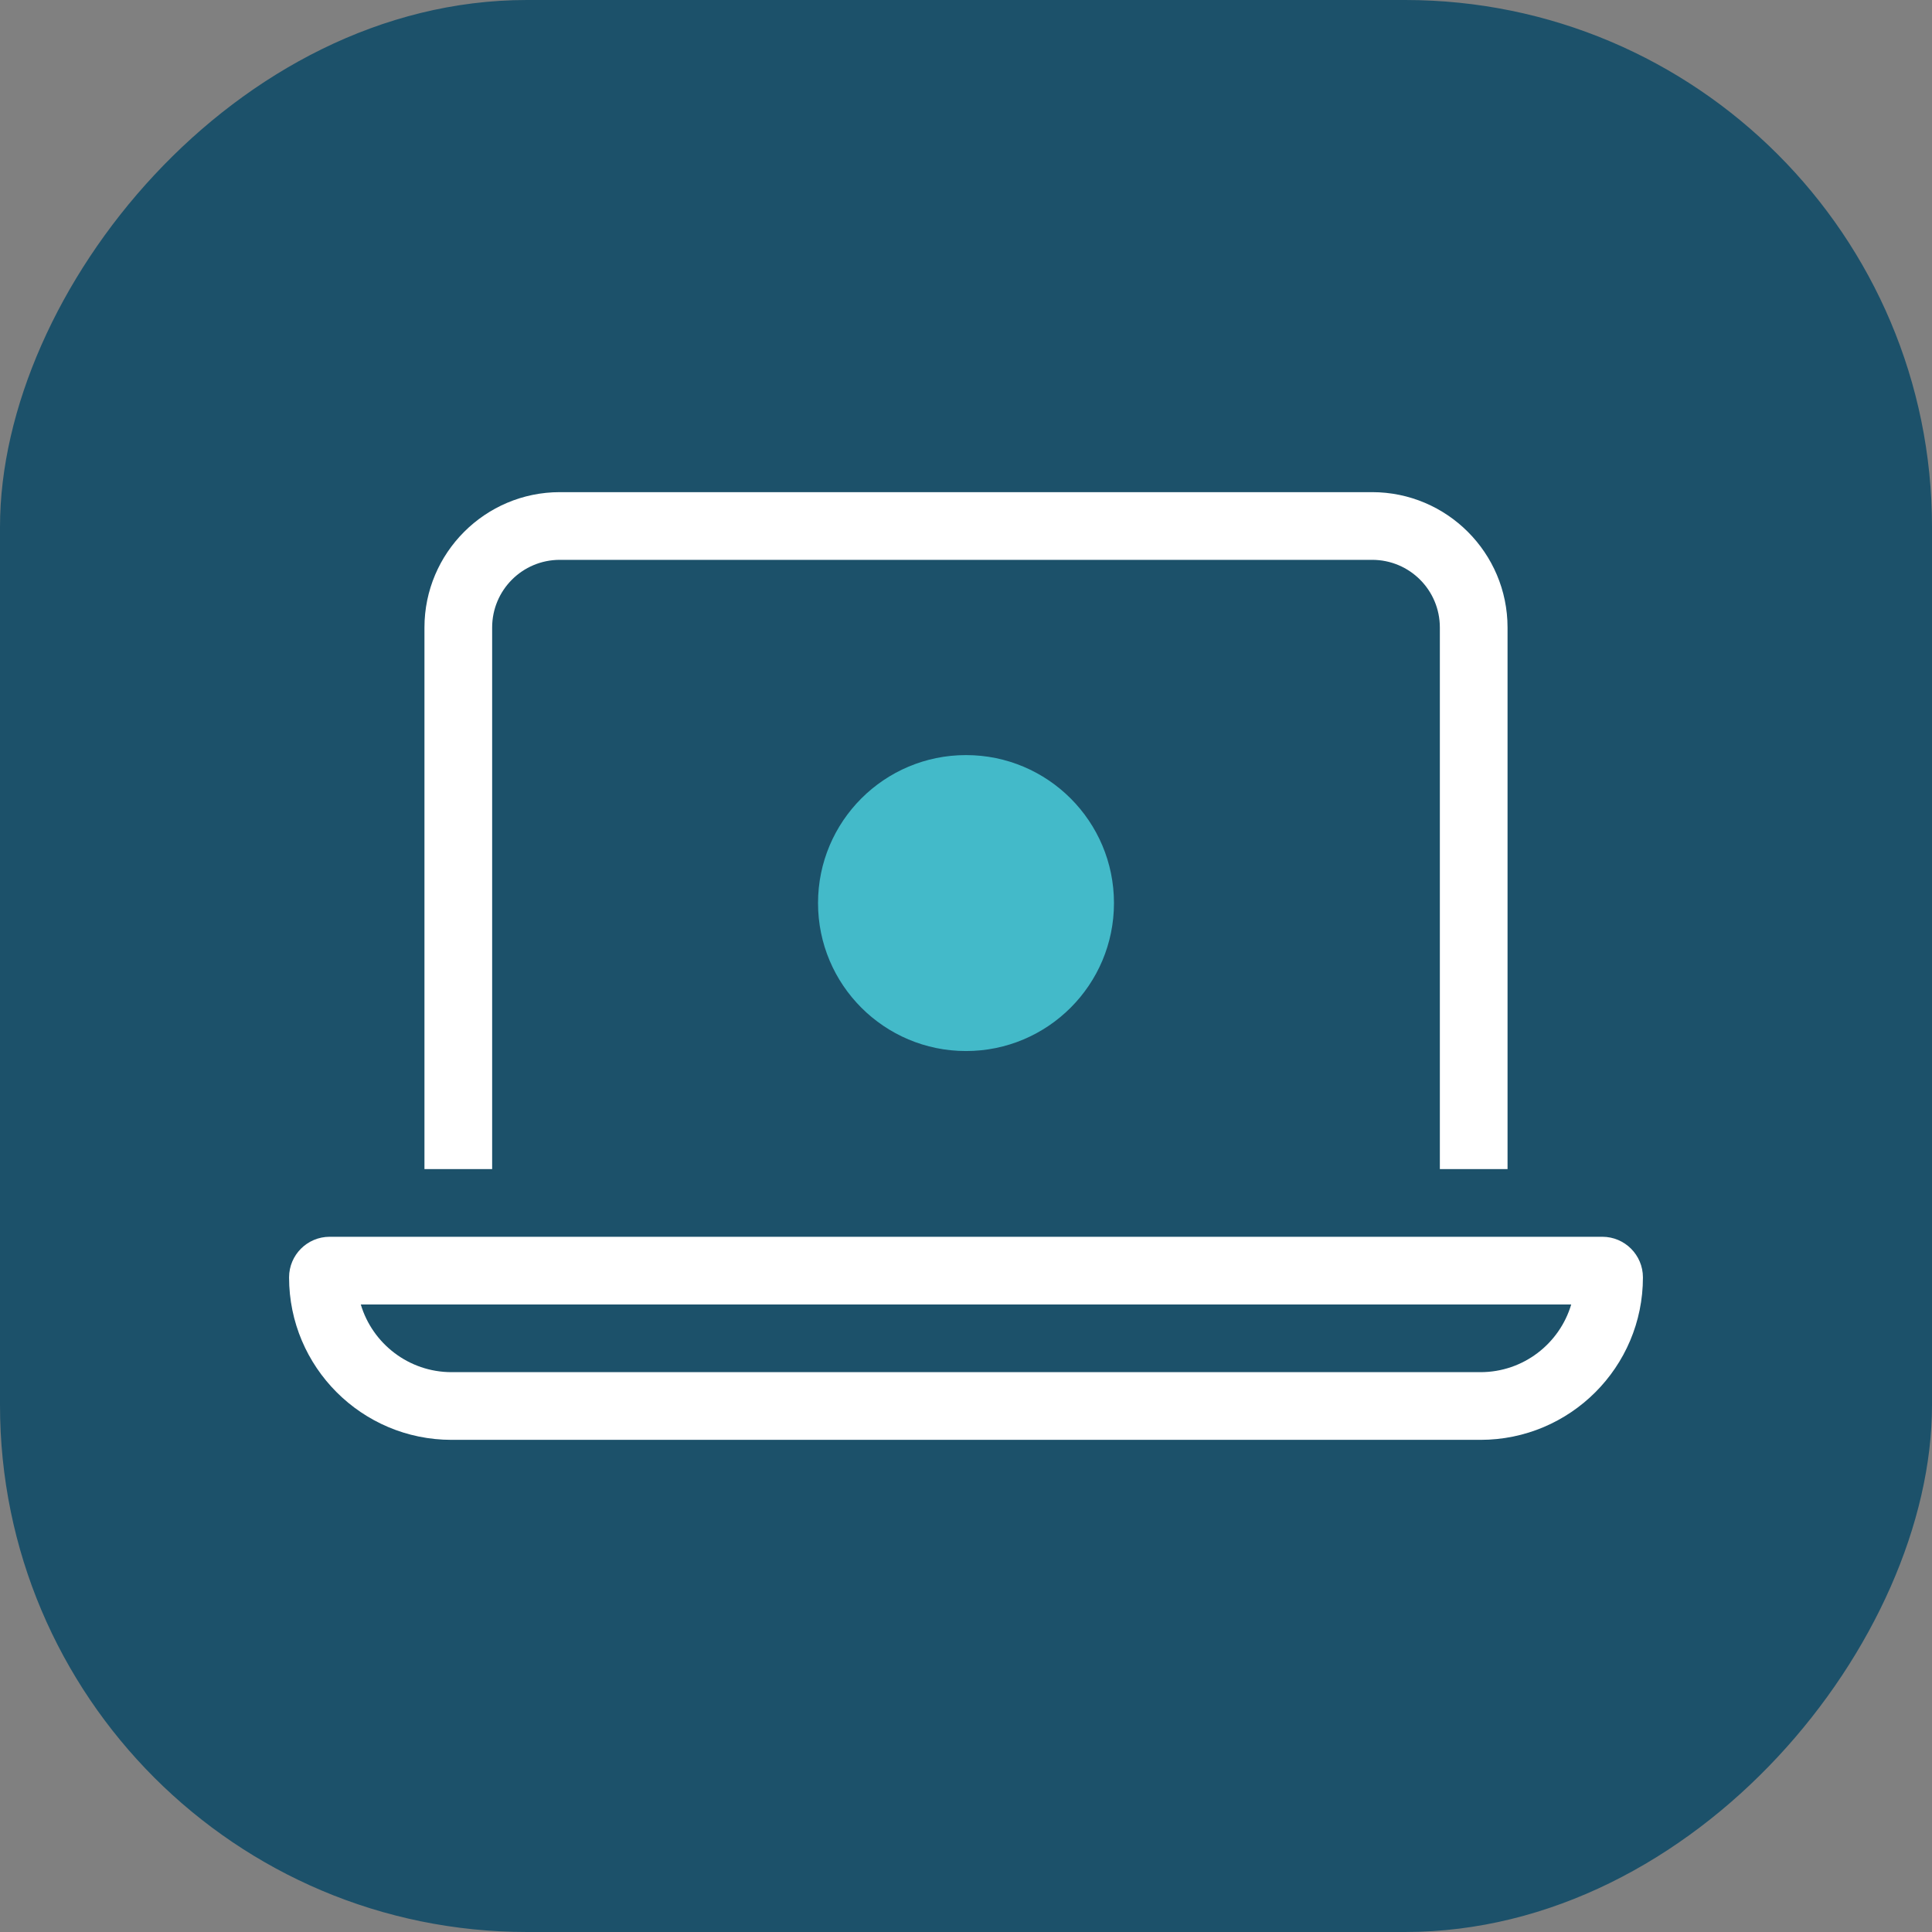 <?xml version="1.0" encoding="UTF-8"?> <svg xmlns="http://www.w3.org/2000/svg" width="132" height="132" viewBox="0 0 132 132" fill="none"><rect x="0" y="0" width="132" height="132" fill="#808080" stroke="none"/><rect width="132" height="132" rx="36" transform="matrix(-1 0 0 1 132 0)" fill="#1C516A"></rect><g clip-path="url(#clip0_1467_2580)"><path d="M93.75 38.25H38.25C35.692 38.25 33.625 40.317 33.625 42.875V79.875H29V42.875C29 37.773 33.148 33.625 38.25 33.625H93.75C98.852 33.625 103 37.773 103 42.875V79.875H98.375V42.875C98.375 40.317 96.308 38.25 93.75 38.25ZM30.85 93.75H101.15C104.084 93.75 106.555 91.799 107.35 89.125H24.65C25.445 91.799 27.93 93.75 30.85 93.75ZM19.75 87.275C19.75 85.743 20.993 84.5 22.525 84.5H109.475C111.007 84.5 112.25 85.743 112.25 87.275C112.25 93.403 107.278 98.375 101.15 98.375H30.85C24.722 98.375 19.75 93.403 19.75 87.275Z" fill="white"></path><circle cx="66" cy="61.7" r="10.11" fill="#43BAC9"></circle></g><defs><clipPath id="clip0_1467_2580"><rect width="92.5" height="74" fill="white" transform="translate(19.75 29)"></rect></clipPath></defs></svg> 
